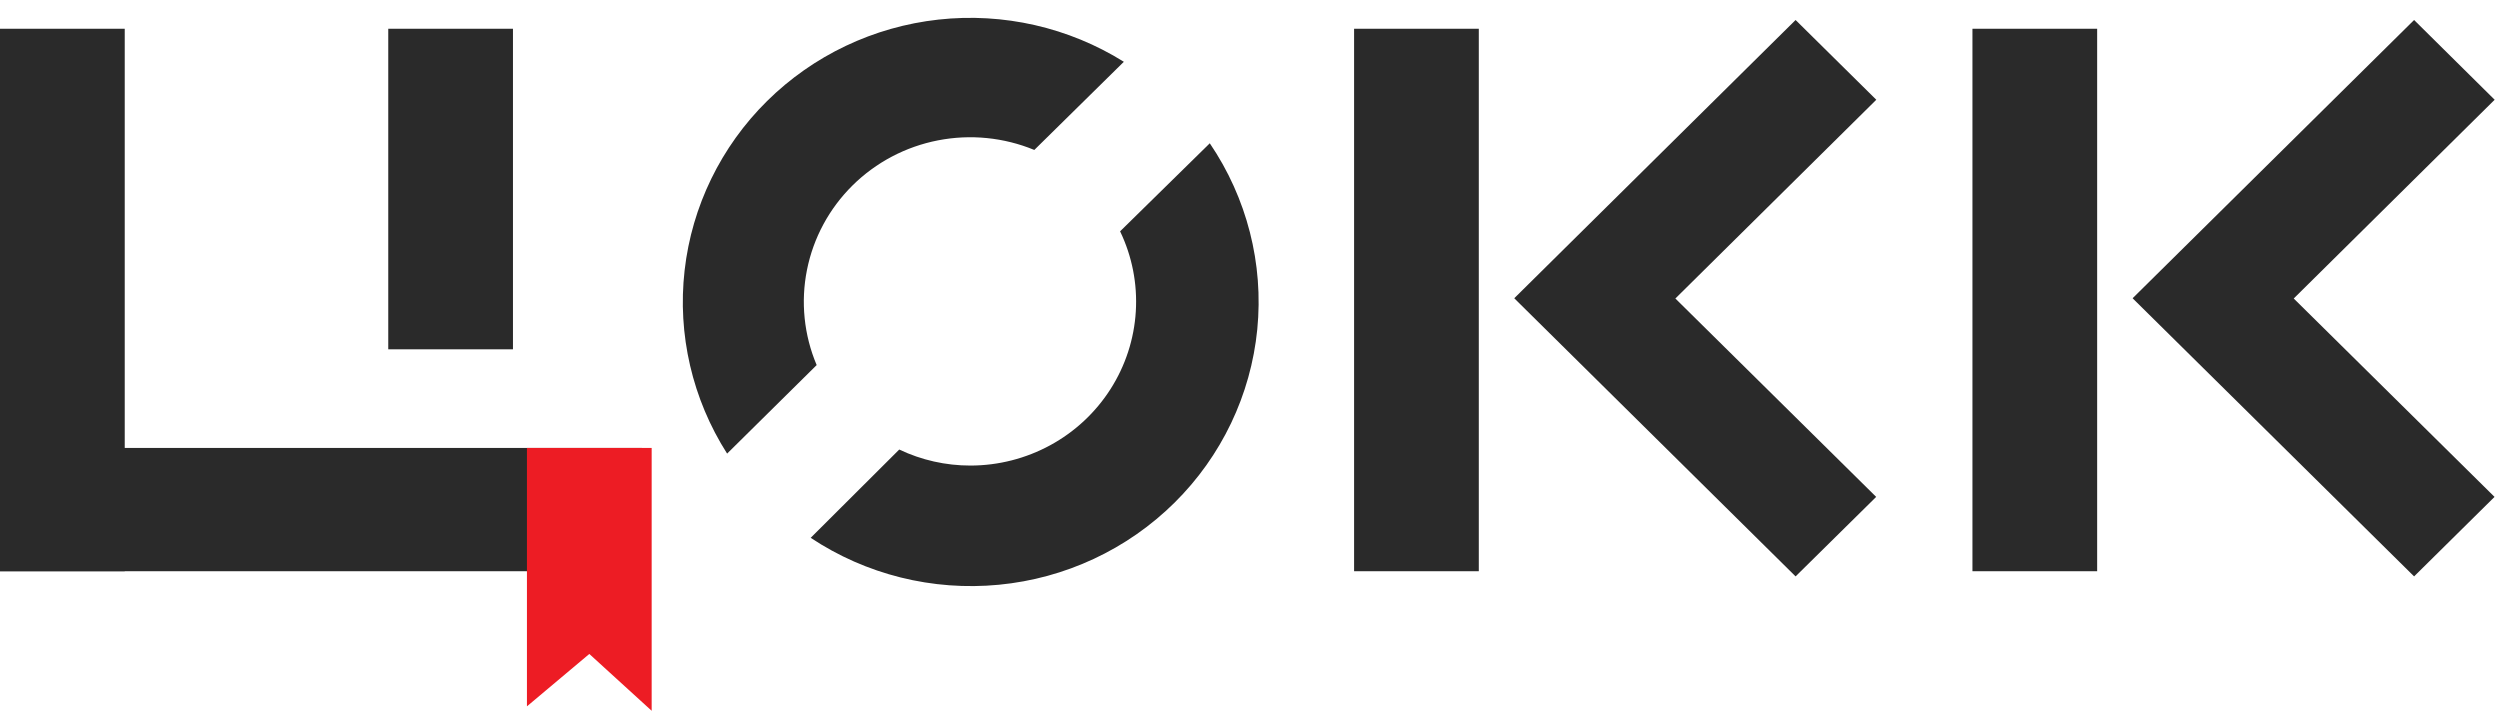 <?xml version="1.0" encoding="UTF-8"?> <svg xmlns="http://www.w3.org/2000/svg" width="102" height="29" viewBox="0 0 102 29" fill="none"><path d="M45.7 9.438C46.19 10.457 46.41 11.582 46.341 12.707C46.273 13.833 45.917 14.924 45.308 15.877C44.699 16.831 43.855 17.617 42.856 18.162C41.857 18.707 40.735 18.994 39.594 18.995C38.588 18.996 37.595 18.772 36.689 18.341L33.076 21.943C35.333 23.442 38.047 24.119 40.754 23.858C43.461 23.598 45.992 22.416 47.915 20.515C49.838 18.614 51.033 16.112 51.297 13.437C51.56 10.761 50.875 8.078 49.359 5.846L45.7 9.438Z" fill="#2A2A2A"></path><path d="M33.32 14.895C32.801 13.668 32.664 12.315 32.925 11.01C33.185 9.705 33.833 8.506 34.784 7.565C35.736 6.624 36.949 5.984 38.269 5.727C39.59 5.469 40.958 5.605 42.2 6.118L45.853 2.521C43.603 1.116 40.937 0.509 38.292 0.799C35.647 1.09 33.181 2.261 31.298 4.121C29.416 5.98 28.229 8.417 27.932 11.031C27.635 13.646 28.247 16.282 29.666 18.507L33.32 14.895Z" fill="#2A2A2A"></path><path d="M60.335 1.173H55.247V23.306H60.335V1.173Z" fill="#2A2A2A"></path><path d="M76.553 4.07L73.26 0.816L61.786 12.164L61.791 12.169L61.786 12.174L73.26 23.517L76.548 20.273L68.355 12.179L76.553 4.07Z" fill="#2A2A2A"></path><path d="M85.564 1.173H80.476V23.306H85.564V1.173Z" fill="#2A2A2A"></path><path d="M101.782 4.07L98.495 0.816L87.015 12.164L87.02 12.169L87.015 12.174L98.495 23.517L101.777 20.273L93.584 12.179L101.782 4.07Z" fill="#2A2A2A"></path><path d="M20.929 1.173H15.841V14.252H20.929V1.173Z" fill="#2A2A2A"></path><path d="M5.089 1.173H0V23.306H5.089V1.173Z" fill="#2A2A2A"></path><path d="M26.191 18.276H0V23.306L26.191 23.306V18.276Z" fill="#2A2A2A"></path><path d="M26.588 29L24.044 26.681L21.499 28.819V18.276H26.588V29Z" fill="#ED1C24"></path></svg> 